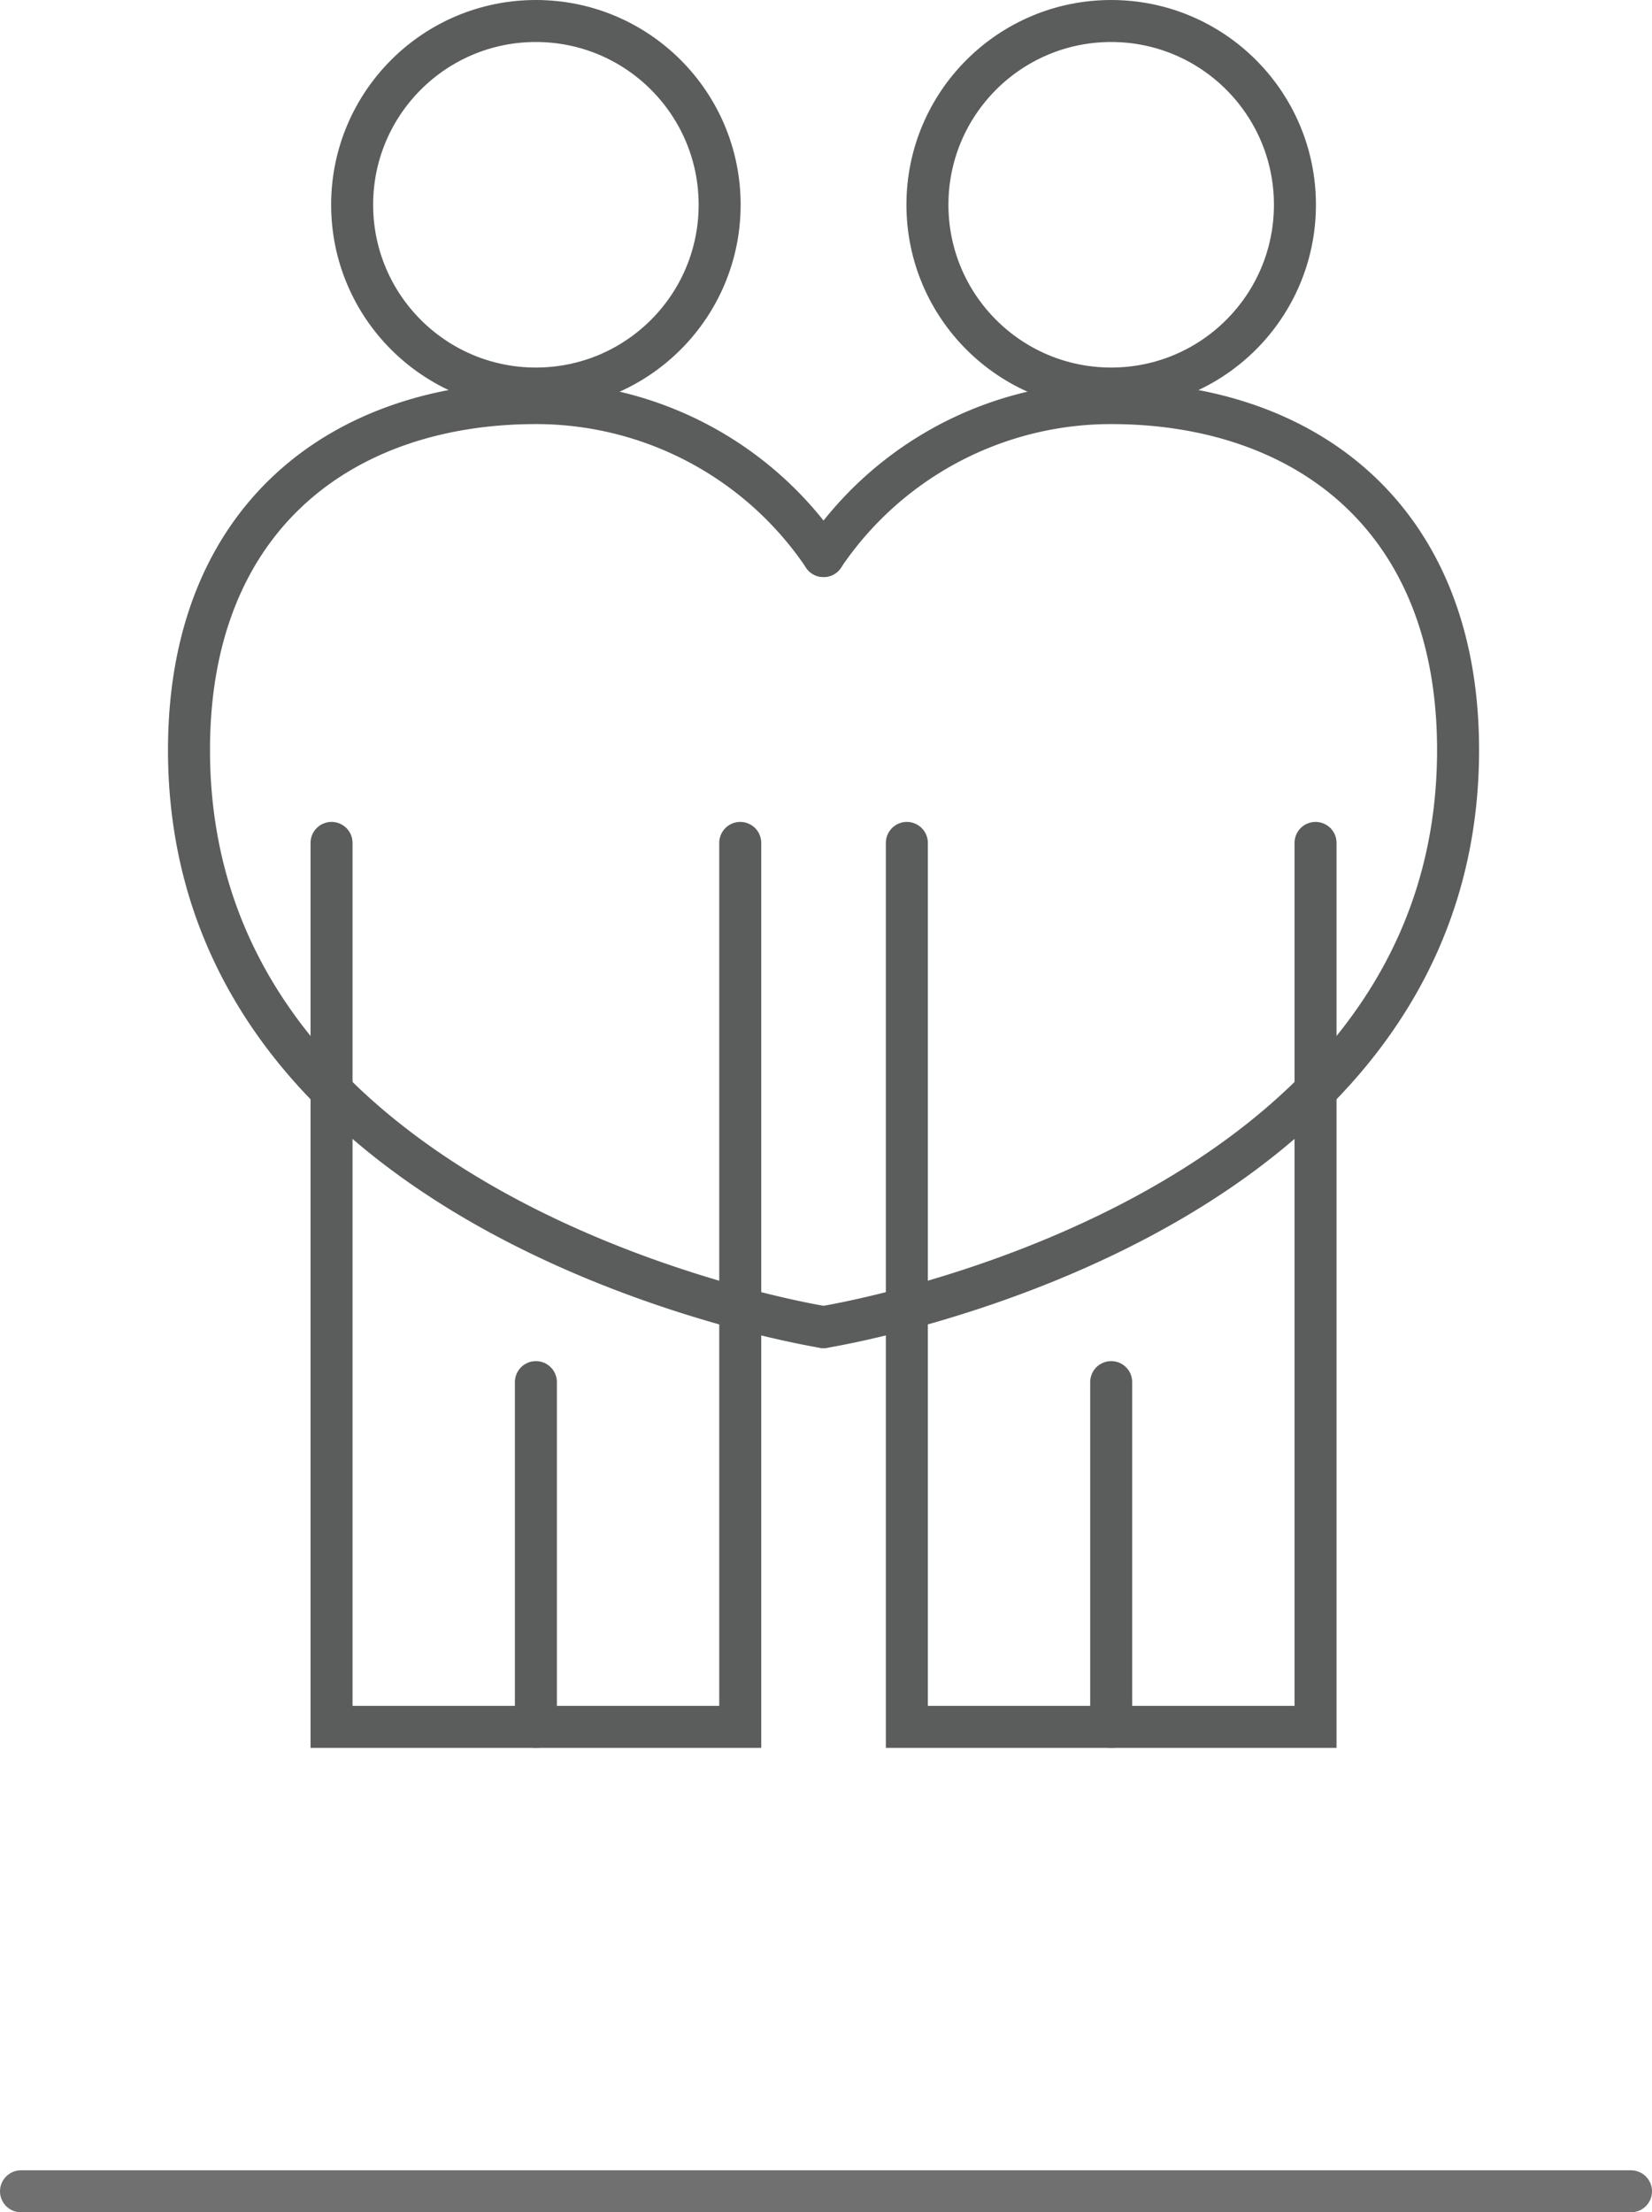 <svg xmlns="http://www.w3.org/2000/svg" width="118" height="158" viewBox="0 0 118 158">
  <g id="Arbeitsklima" transform="translate(12)">
    <path id="Pfad_181" data-name="Pfad 181" d="M40.874,60.2V123.33H11.682V60.2" fill="none" stroke="#5b5d5d" stroke-linecap="round" stroke-miterlimit="10" stroke-width="3"/>
    <line id="Linie_72" data-name="Linie 72" y1="24.621" transform="translate(26.278 98.709)" fill="none" stroke="#5b5d5d" stroke-linecap="round" stroke-miterlimit="10" stroke-width="3"/>
    <path id="Pfad_182" data-name="Pfad 182" d="M46.824,39.712A24.752,24.752,0,0,0,26.278,28.788C12.593,28.788,1.5,36.808,1.5,53.566,1.5,87.647,46.824,94.78,46.824,94.78" fill="none" stroke="#5b5d5d" stroke-linecap="round" stroke-miterlimit="10" stroke-width="3"/>
    <path id="Pfad_183" data-name="Pfad 183" d="M46.824,39.712A24.752,24.752,0,0,1,67.37,28.788c13.685,0,24.778,8.02,24.778,24.778,0,34.081-45.324,41.214-45.324,41.214" fill="none" stroke="#5b5d5d" stroke-linecap="round" stroke-miterlimit="10" stroke-width="3"/>
    <circle id="Ellipse_22" data-name="Ellipse 22" cx="13.125" cy="13.125" r="13.125" transform="translate(13.153 1.5)" fill="none" stroke="#5b5d5d" stroke-miterlimit="10" stroke-width="3"/>
    <path id="Pfad_184" data-name="Pfad 184" d="M52.775,60.2V123.33H81.967V60.2" fill="none" stroke="#5b5d5d" stroke-linecap="round" stroke-miterlimit="10" stroke-width="3"/>
    <line id="Linie_73" data-name="Linie 73" y1="24.621" transform="translate(67.371 98.709)" fill="none" stroke="#5b5d5d" stroke-linecap="round" stroke-miterlimit="10" stroke-width="3"/>
    <circle id="Ellipse_23" data-name="Ellipse 23" cx="13.125" cy="13.125" r="13.125" transform="translate(54.245 1.5)" fill="none" stroke="#5b5d5d" stroke-miterlimit="10" stroke-width="3"/>
    <line id="Linie_74" data-name="Linie 74" x2="115" transform="translate(-10.5 156.5)" fill="none" stroke="#707070" stroke-linecap="round" stroke-width="3"/>
  </g>
</svg>
